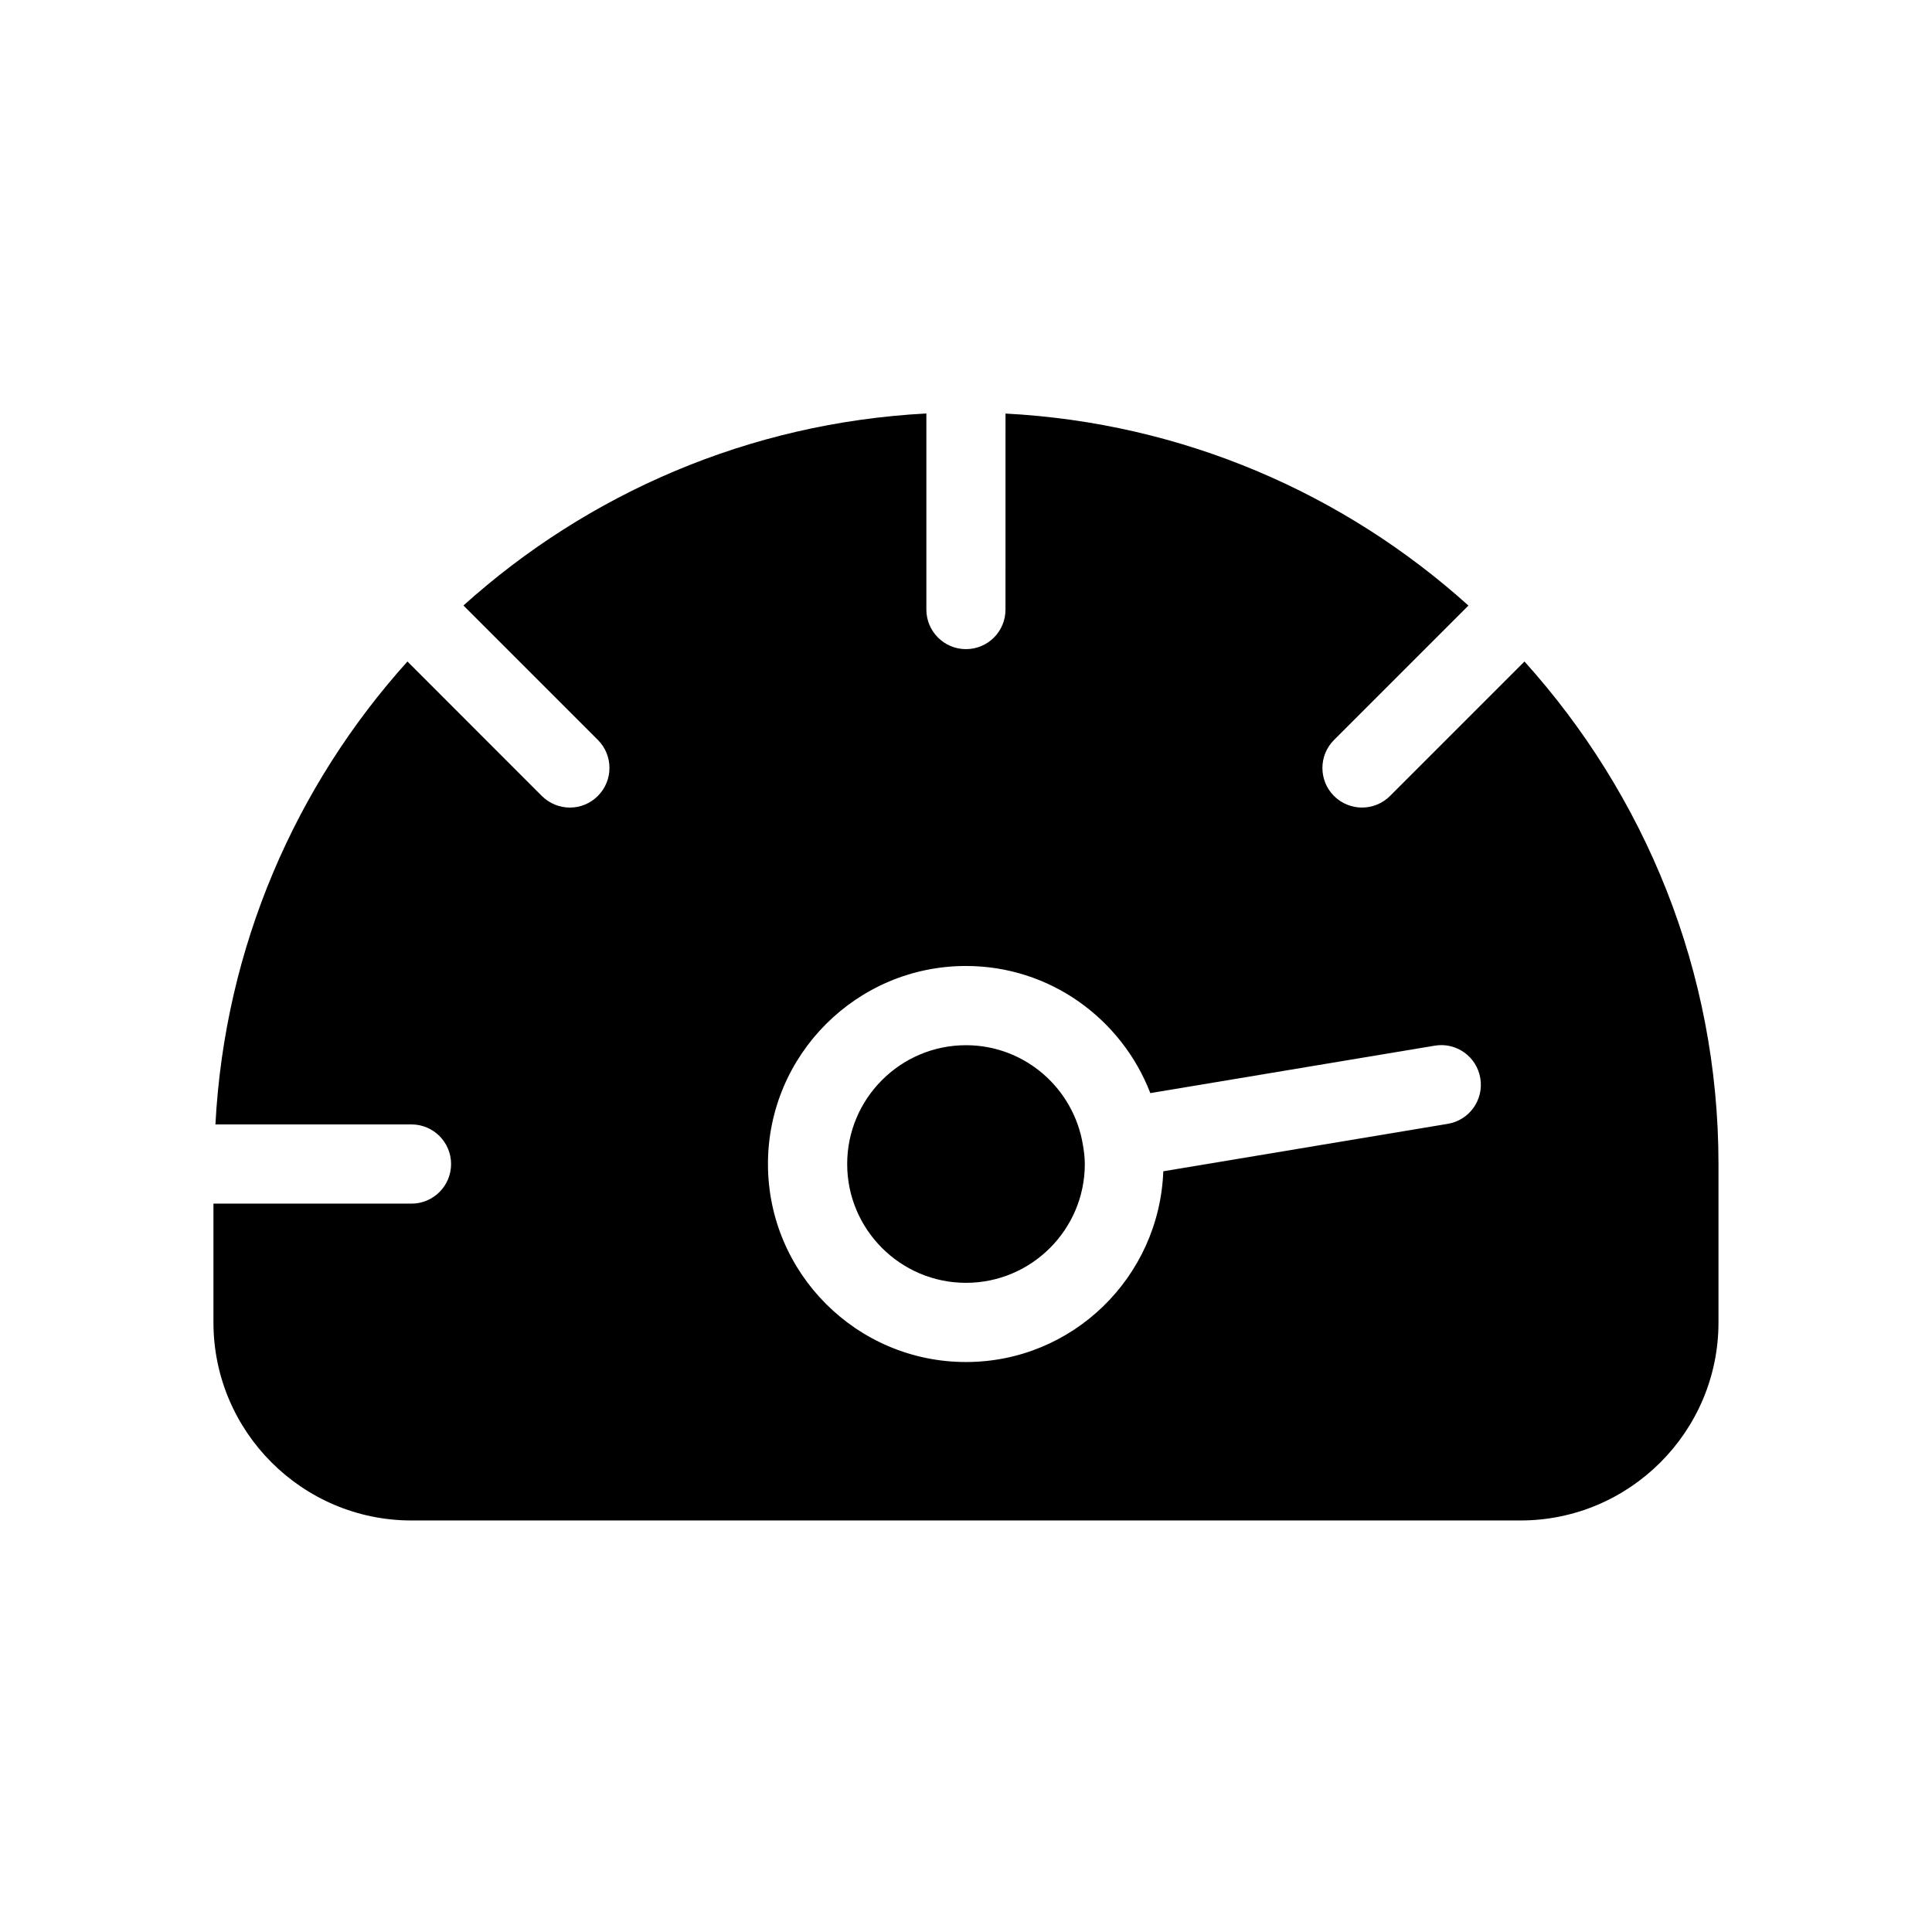 <?xml version="1.0" encoding="UTF-8"?>
<!-- Uploaded to: ICON Repo, www.iconrepo.com, Generator: ICON Repo Mixer Tools -->
<svg fill="#000000" width="800px" height="800px" version="1.1" viewBox="144 144 512 512" xmlns="http://www.w3.org/2000/svg">
 <g>
  <path d="m400 420.99c-17.359 0-31.488 14.129-31.488 31.488s14.125 31.484 31.488 31.484c17.359 0 31.488-14.129 31.488-31.488 0-1.762-0.23-3.465-0.523-5.164-2.481-14.902-15.371-26.32-30.965-26.32z"/>
  <path d="m548.01 319.3-35.625 35.625c-2.055 2.055-4.742 3.086-7.43 3.086s-5.375-1.027-7.43-3.066c-4.094-4.094-4.094-10.746 0-14.84l35.625-35.625c-32.895-29.641-75.613-48.43-122.68-50.883l-0.004 51.934c0.023 5.793-4.68 10.496-10.473 10.496s-10.496-4.703-10.496-10.496v-51.957c-47.066 2.477-89.762 21.246-122.68 50.887l35.625 35.625c4.094 4.094 4.094 10.746 0 14.84-2.035 2.055-4.723 3.086-7.41 3.086s-5.375-1.031-7.434-3.066l-35.621-35.645c-29.641 32.914-48.41 75.613-50.887 122.68h51.957c5.793 0 10.496 4.703 10.496 10.496s-4.703 10.496-10.496 10.496h-52.48v31.488c0 28.945 23.555 52.477 52.48 52.477h293.89c28.926 0 52.48-23.531 52.48-52.48v-41.984c-0.004-51.199-19.566-97.82-51.414-133.17zm-20.34 122.53-75.383 12.574c-1.051 28.047-24.016 50.547-52.289 50.547-28.926 0-52.48-23.531-52.48-52.48 0-28.945 23.551-52.477 52.48-52.477 22.293 0 41.27 14.043 48.848 33.691l75.383-12.574c5.688-0.965 11.125 2.898 12.07 8.629 0.965 5.731-2.918 11.145-8.629 12.09z"/>
 </g>
</svg>